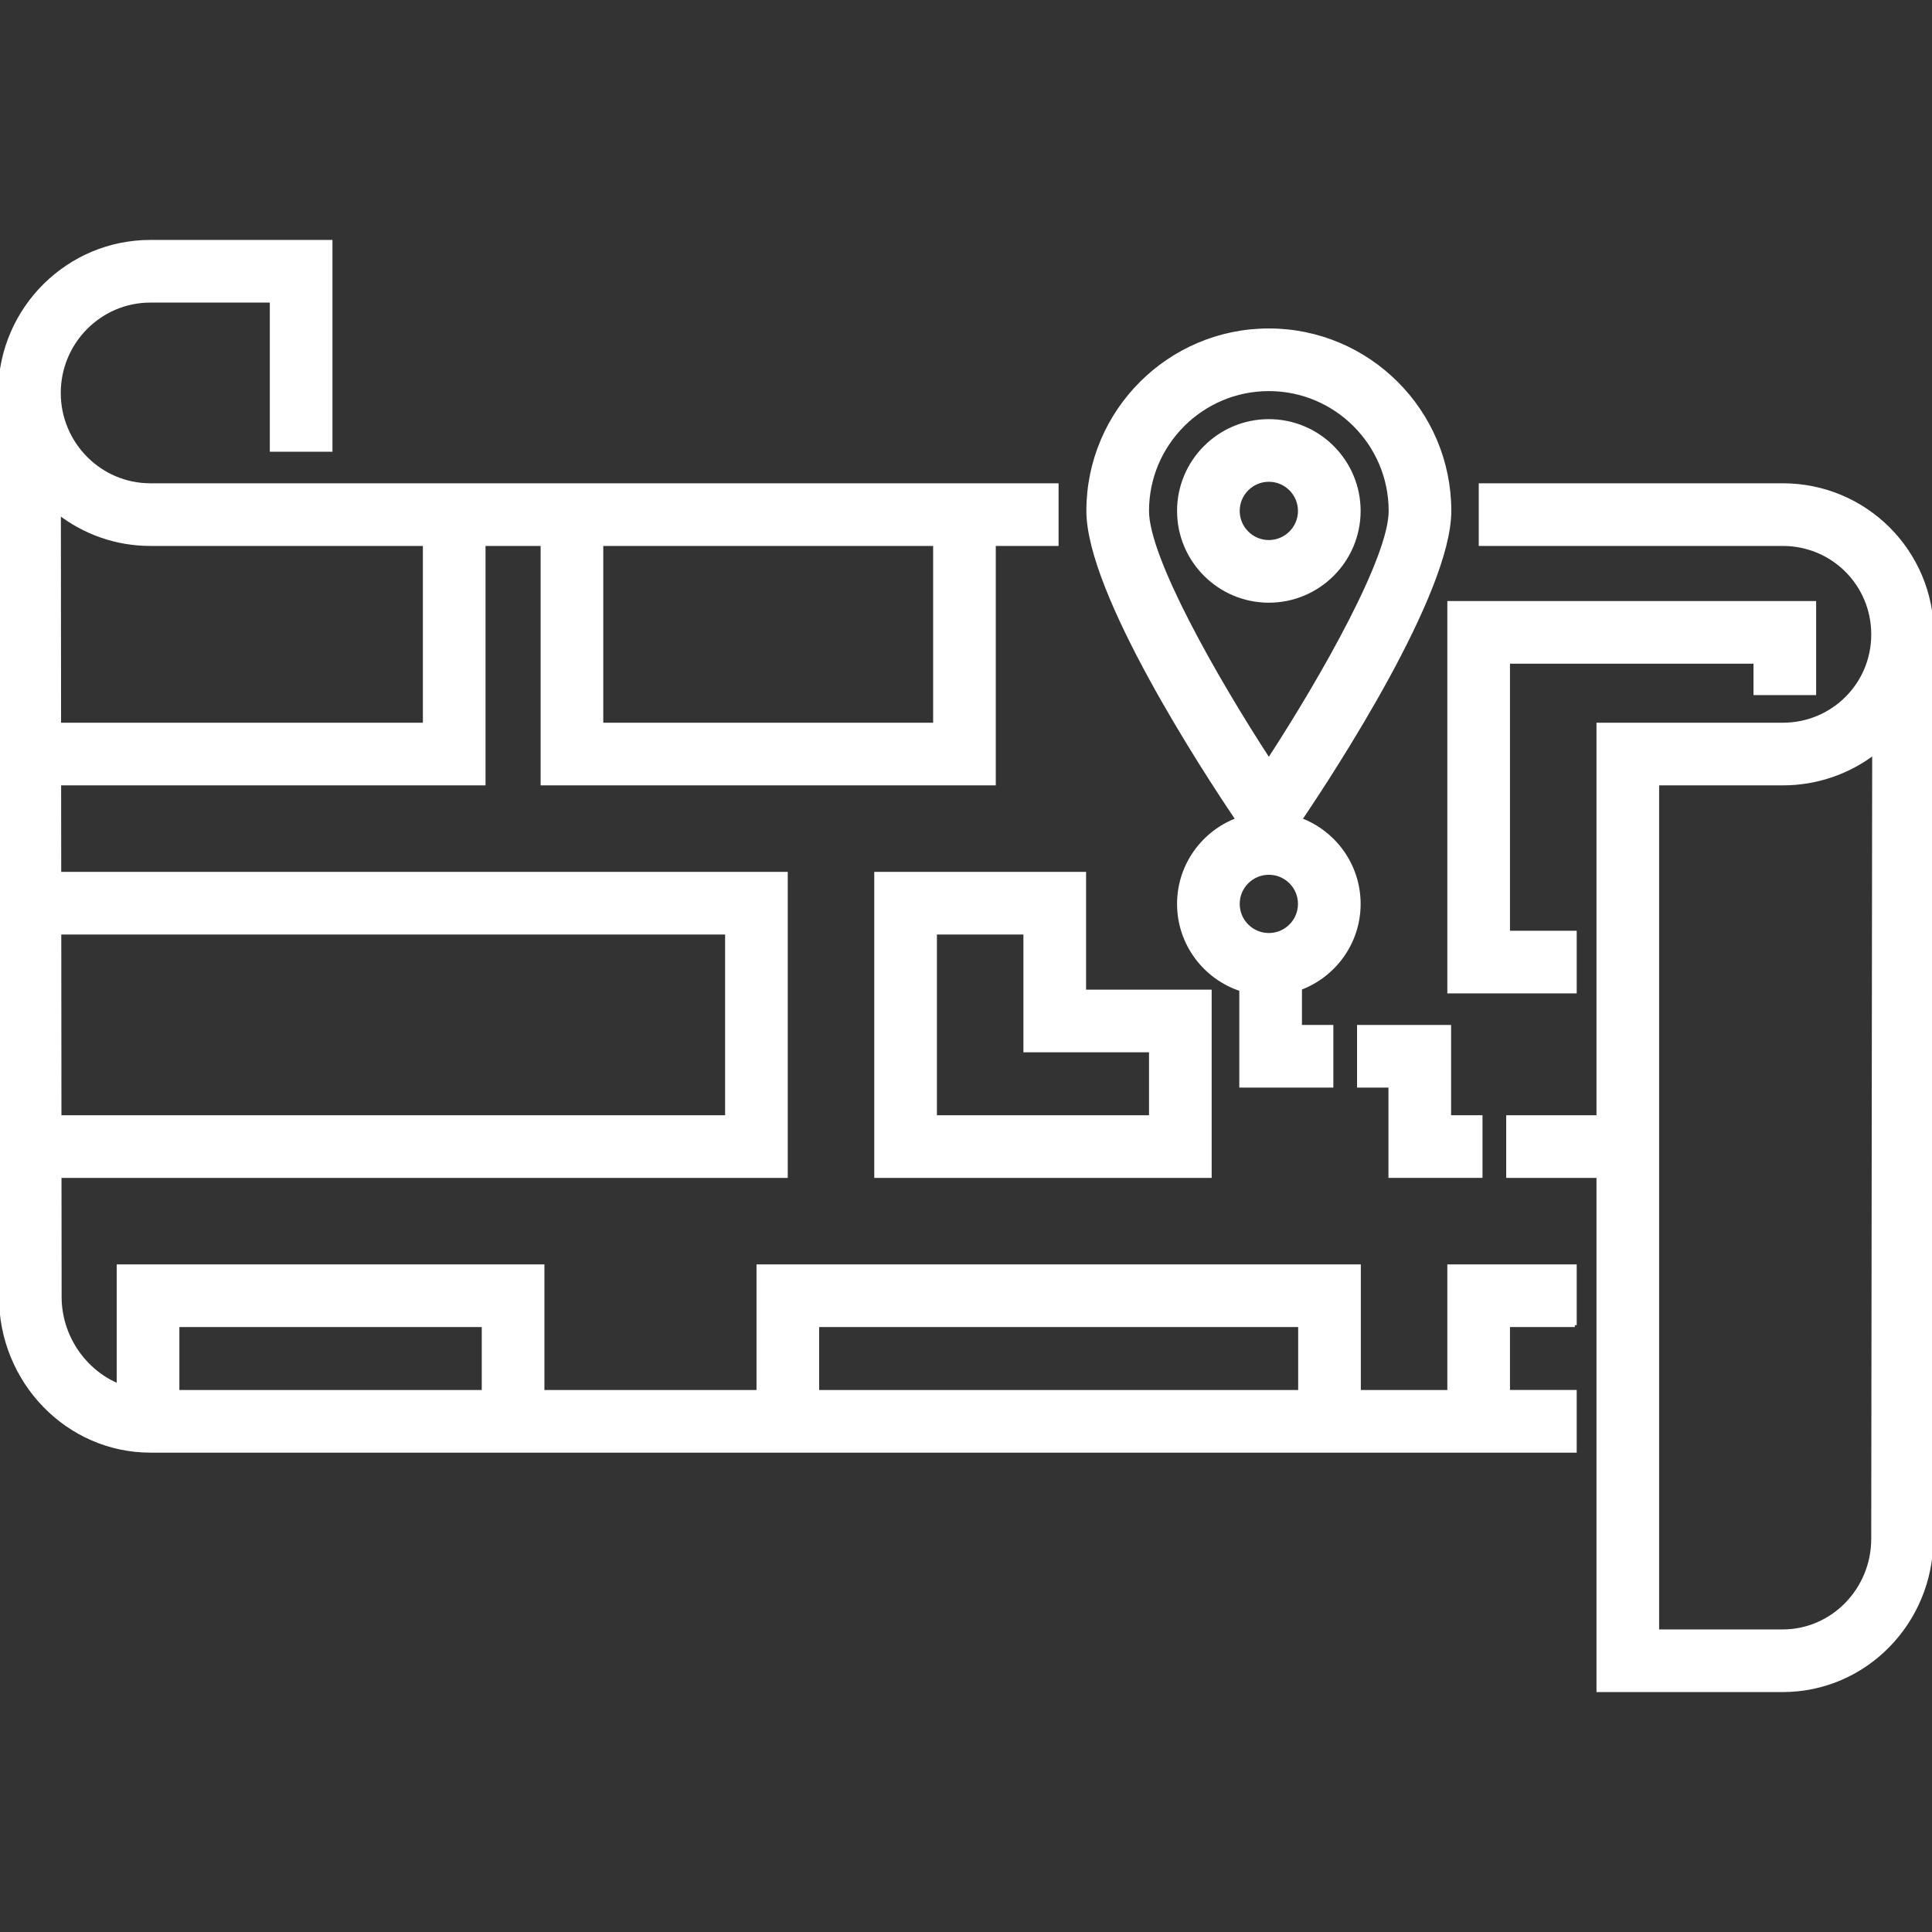 <?xml version="1.0" encoding="UTF-8"?> <!-- Uploaded to: SVG Repo, www.svgrepo.com, Transformed by: SVG Repo Mixer Tools --> <svg xmlns="http://www.w3.org/2000/svg" xmlns:xlink="http://www.w3.org/1999/xlink" fill="#ffffff" height="800px" width="800px" version="1.1" id="Layer_1" viewBox="0 0 512 512" xml:space="preserve" stroke="#ffffff"><rect x="0" y="0" width="512" height="512" fill="#333333" stroke="none"/> <g id="SVGRepo_bgCarrier" stroke-width="0"></g> <g id="SVGRepo_tracerCarrier" stroke-linecap="round" stroke-linejoin="round"></g> <g id="SVGRepo_iconCarrier"> <g> <g> <path d="M336.256,111.575c-13.135,0-23.823,10.687-23.823,23.823c0,13.135,10.687,23.822,23.823,23.822 c13.137,0.001,23.823-10.687,23.823-23.822C360.079,122.262,349.392,111.575,336.256,111.575z M336.256,143.618 c-4.533,0.001-8.221-3.686-8.221-8.22c0-4.532,3.688-8.221,8.221-8.221c4.533,0,8.221,3.689,8.221,8.221 S340.789,143.618,336.256,143.618z"></path> </g> </g> <g> <g> <polygon points="384.057,159.783 384.057,262.762 417.343,262.762 417.343,247.159 399.66,247.159 399.66,175.386 465.191,175.386 465.191,183.707 480.794,183.707 480.794,159.783 "></polygon> </g> </g> <g> <g> <path d="M287.319,262.762v-31.206h-55.13v80.095h88.416v-48.889H287.319z M305.002,296.048h-57.21v-48.889h23.924v31.206h33.286 V296.048z"></path> </g> </g> <g> <g> <path d="M417.343,351.178v-15.603h-33.286v33.286h-23.924v-33.286H200.983v33.286h-57.21v-33.286H31.432v31.622 c-9.013-3.663-15.603-12.951-15.603-23.517l-0.03-32.03h192.465v-80.095H15.723l-0.023-23.924h112.468V144.18h15.603v63.452 h119.622V144.18h16.643v-15.603H39.847c-13.357,0-24.226-10.949-24.243-24.414v-0.059c0.016-13.466,10.885-24.416,24.243-24.416 H72v39.527h15.603v-55.13H39.847c-21.714,0-39.415,17.55-39.827,39.276H0l0.001,0.744c0,0.009-0.001,0.019-0.001,0.028 c0,0.01,0.001,0.02,0.001,0.03l0.226,239.524c0,22.484,17.773,40.776,39.62,40.776h377.496v-15.603H399.66v-17.683H417.343z M159.376,144.18h88.416v47.849h-88.416V144.18z M15.633,135.908c6.717,5.182,15.111,8.273,24.214,8.273h72.721v47.849H15.686 L15.633,135.908z M15.739,247.159h176.923v48.889H15.785L15.739,247.159z M128.17,368.861H47.035v-17.683h81.135V368.861z M344.53,368.861H216.586v-17.683H344.53V368.861z"></path> </g> </g> <g> <g> <polygon points="384.057,296.048 384.057,272.124 360.132,272.124 360.132,287.726 368.454,287.726 368.454,311.651 392.378,311.651 392.378,296.048 "></polygon> </g> </g> <g> <g> <path d="M472.444,128.577h-80.065v15.603h80.065c13.365,0,23.954,10.729,23.954,23.915v0.074c0,13.161-10.608,23.86-23.954,23.86 h-48.86v104.019H399.66v15.603h23.924v136.265h48.86c21.812,0,39.412-18.007,39.412-40.13L512,168.187c0-0.024,0-0.046,0-0.073 c0-0.002,0-0.006,0-0.009C512,146.309,494.415,128.577,472.444,128.577z M496.397,407.776c0,13.53-10.745,24.537-23.953,24.537 h-33.257V207.632h33.257c9.096,0,17.491-3.04,24.205-8.148L496.397,407.776z"></path> </g> </g> <g> <g> <path d="M344.542,217.209c8.698-12.865,39.571-60.066,39.571-81.809c0-26.389-21.469-47.857-47.857-47.857 s-47.857,21.469-47.857,47.857c0,21.743,30.873,68.944,39.571,81.809c-9.063,3.373-15.537,12.111-15.537,22.335 c0,10.579,6.934,19.565,16.494,22.665v25.519h23.924v-15.603h-8.322v-10.242c9.069-3.37,15.55-12.111,15.55-22.339 C360.079,229.32,353.605,220.582,344.542,217.209z M336.256,247.762c-4.532,0-8.221-3.688-8.221-8.22 c0-4.532,3.688-8.221,8.221-8.221s8.221,3.688,8.221,8.221S340.789,247.762,336.256,247.762z M336.255,201.484 c-14.476-22.256-32.253-53.668-32.253-66.084c0-17.785,14.469-32.254,32.254-32.254c17.785,0,32.254,14.469,32.254,32.254 C368.51,147.806,350.731,179.222,336.255,201.484z"></path> </g> </g> </g> </svg> 